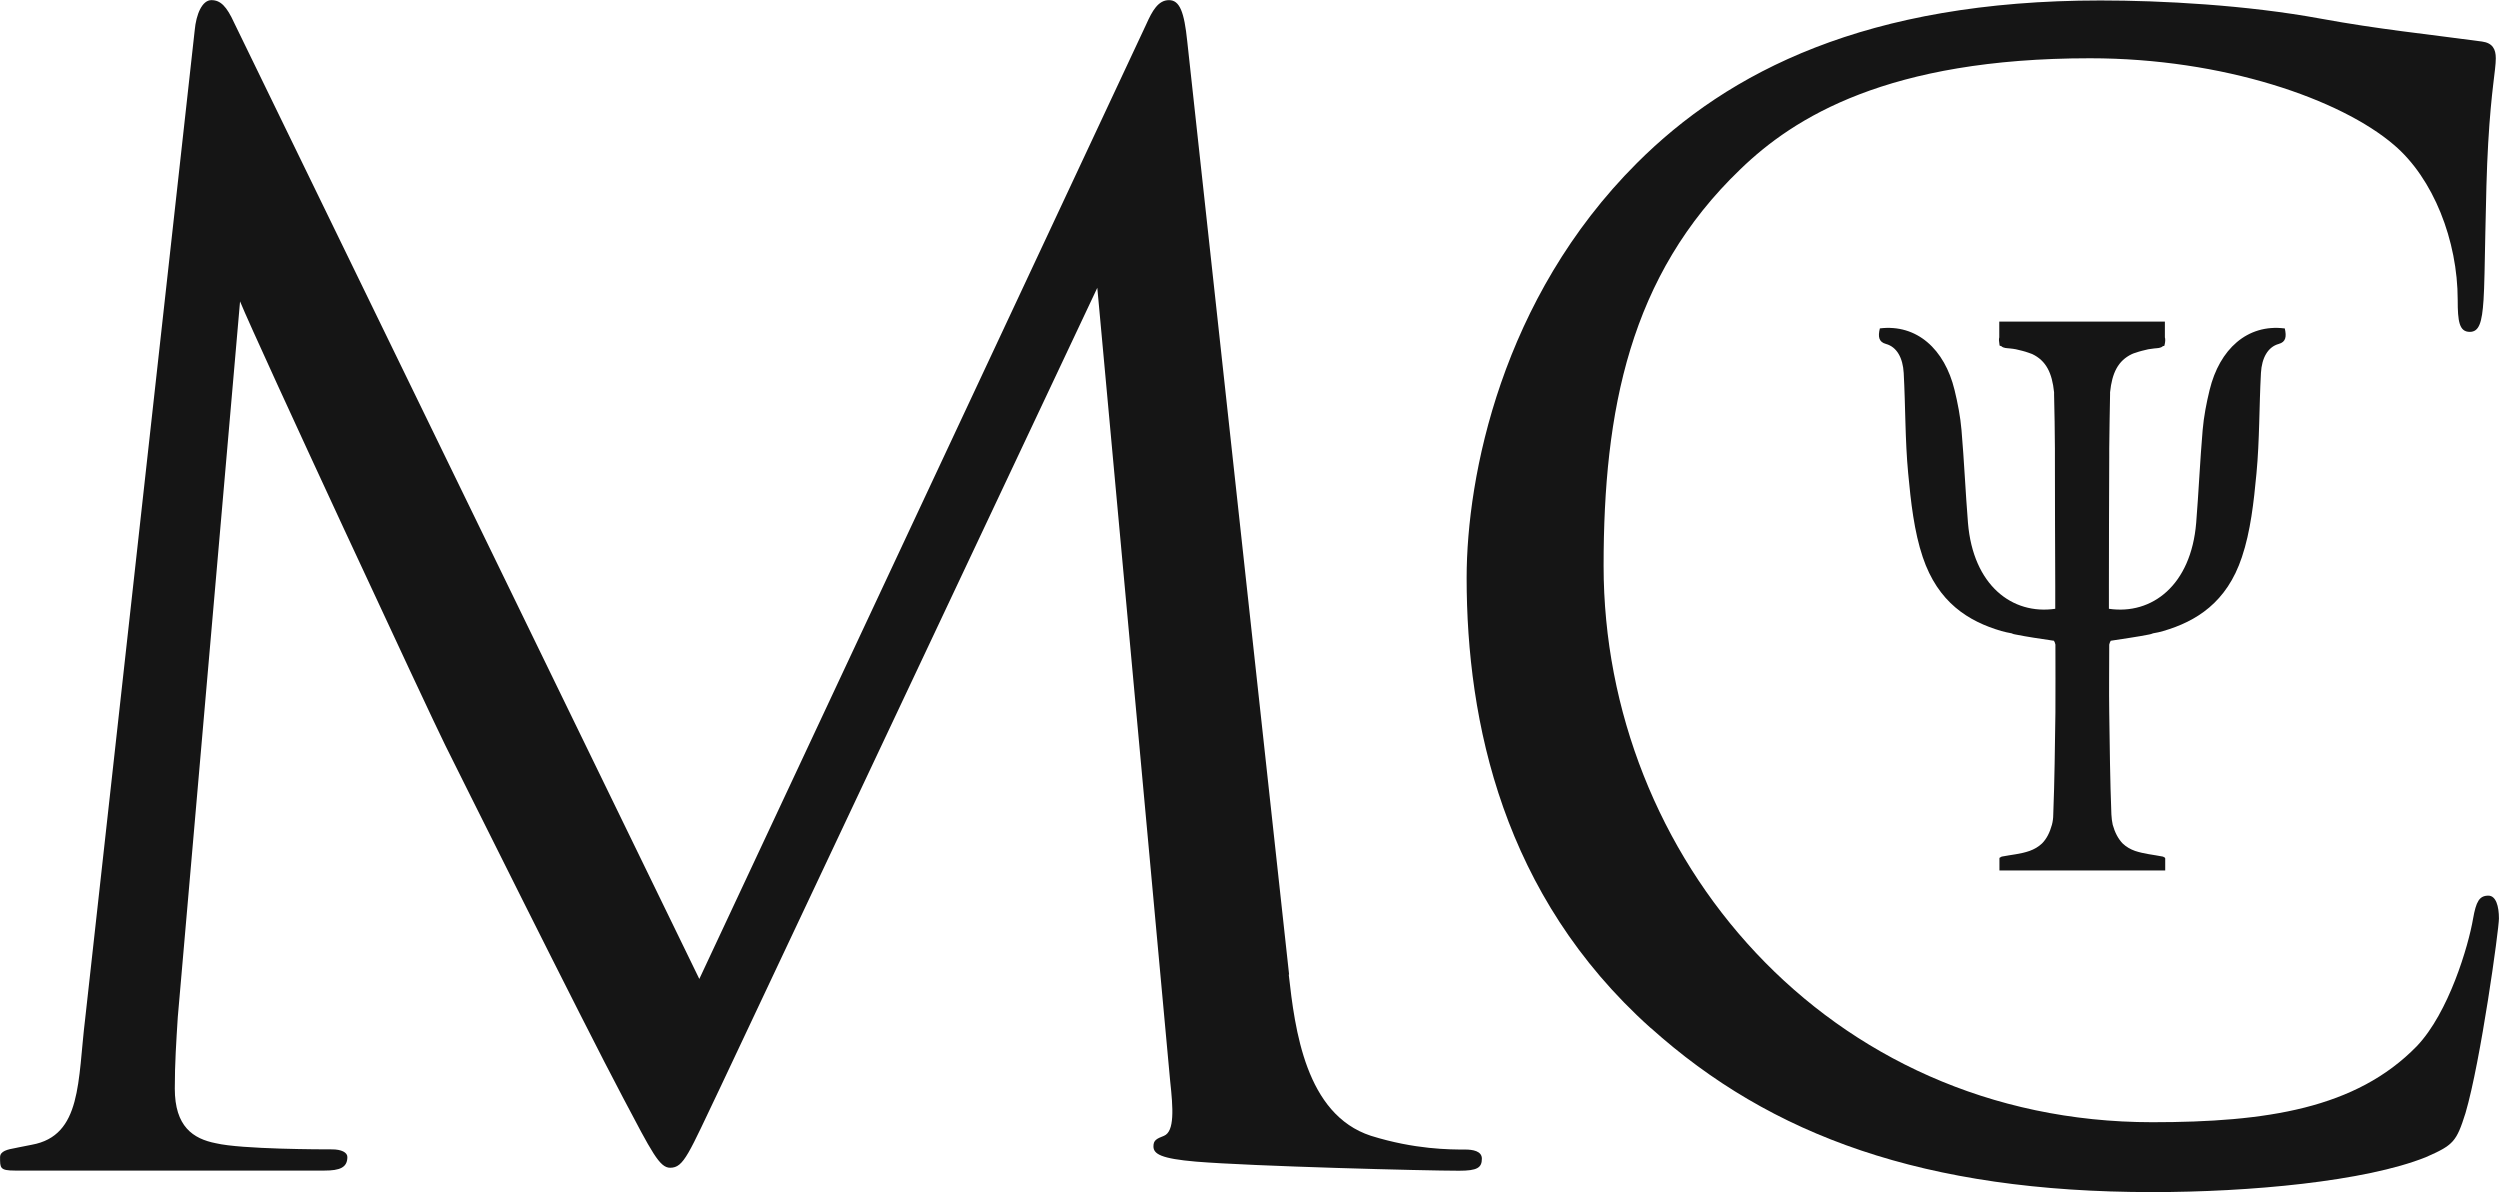 <?xml version="1.0" encoding="UTF-8" standalone="no"?>
<!DOCTYPE svg PUBLIC "-//W3C//DTD SVG 1.1//EN" "http://www.w3.org/Graphics/SVG/1.1/DTD/svg11.dtd">
<svg width="100%" height="100%" viewBox="0 0 629 300" version="1.1" xmlns="http://www.w3.org/2000/svg" xmlns:xlink="http://www.w3.org/1999/xlink" xml:space="preserve" xmlns:serif="http://www.serif.com/" style="fill-rule:evenodd;clip-rule:evenodd;stroke-linejoin:round;stroke-miterlimit:2;">
    <g transform="matrix(1,0,0,1,-52.06,-99.95)">
        <g transform="matrix(4.167,0,0,4.167,-164.857,-316.508)">
            <path d="M129.87,158.79C130.24,162.09 130.88,167.23 134.83,168.52C137.49,169.35 139.6,169.35 140.52,169.35C140.98,169.35 141.53,169.44 141.53,169.9C141.53,170.45 141.25,170.63 140.15,170.63C138.13,170.63 127.67,170.36 124.27,170.08C122.16,169.9 121.7,169.62 121.7,169.16C121.7,168.79 121.88,168.7 122.34,168.52C122.98,168.25 122.89,166.87 122.71,165.22L118.31,117.32L95.55,165.59C93.62,169.63 93.35,170.45 92.52,170.45C91.88,170.45 91.42,169.53 89.68,166.23C87.29,161.73 79.4,145.86 78.94,144.94C78.11,143.29 67.56,120.62 66.55,118.14L62.79,161.36C62.7,162.83 62.61,164.11 62.61,165.67C62.61,167.96 63.71,168.7 65.09,168.97C66.65,169.34 71.56,169.34 72.11,169.34C72.66,169.34 73.03,169.52 73.03,169.8C73.03,170.44 72.57,170.62 71.65,170.62L52.96,170.62C52.04,170.62 52.06,170.46 52.06,169.81C52.06,169.44 52.53,169.34 52.98,169.26C53.38,169.18 52.61,169.33 53.98,169.06C57.01,168.51 56.74,165.21 57.2,161.44L63.81,101.79C63.9,100.78 64.27,99.95 64.82,99.95C65.37,99.95 65.74,100.32 66.2,101.33L94.28,159.05L121.26,101.42C121.63,100.59 121.99,99.95 122.64,99.95C123.29,99.95 123.56,100.68 123.74,102.43L129.89,158.78L129.87,158.79Z" style="fill:rgb(21,21,21);fill-rule:nonzero;"/>
            <path d="M151.71,162C142.81,154.02 140.61,143.55 140.61,134.84C140.61,128.69 142.72,117.95 150.89,109.79C156.4,104.28 164.75,99.97 178.88,99.97C182.55,99.97 187.69,100.24 192.19,101.07C195.68,101.71 198.52,101.99 201.92,102.45C202.56,102.54 202.75,102.91 202.75,103.46C202.75,104.19 202.48,105.3 202.29,108.6C202.11,111.63 202.11,116.68 202.01,118.05C201.92,119.43 201.74,119.98 201.18,119.98C200.54,119.98 200.45,119.34 200.45,118.05C200.45,114.47 198.98,110.71 196.6,108.69C193.39,105.94 186.32,103.46 178.25,103.46C166.04,103.46 160.36,107.04 157.14,110.16C150.44,116.58 148.88,124.75 148.88,134.11C148.88,151.64 162.37,167.7 182.01,167.7C188.89,167.7 194.31,166.88 197.98,163.11C199.91,161.09 201.1,157.05 201.38,155.4C201.56,154.39 201.75,154.02 202.3,154.02C202.76,154.02 202.94,154.66 202.94,155.4C202.94,156.04 201.84,164.03 200.92,167.15C200.37,168.89 200.19,169.08 198.53,169.81C194.86,171.28 187.88,171.92 182.01,171.92C168.24,171.92 158.98,168.52 151.73,162.01L151.71,162Z" style="fill:rgb(21,21,21);fill-rule:nonzero;"/>
        </g>
        <g transform="matrix(4.167,0,0,4.167,-164.857,-316.508)">
            <path d="M189.98,119.77C187.75,119.5 186.07,121.02 185.47,123.49C185.28,124.27 185.12,125.09 185.05,125.91C184.89,127.77 184.81,129.65 184.66,131.51C184.35,135.28 181.99,137.08 179.39,136.7L179.39,135.33C179.39,132.75 179.4,130.16 179.41,127.58L179.41,127.03C179.42,125.94 179.44,124.86 179.46,123.77L179.46,123.63C179.58,122.46 179.94,121.72 180.78,121.32C180.85,121.29 180.92,121.26 181,121.24C181.25,121.15 181.51,121.09 181.77,121.03C181.88,121.01 182,121 182.13,120.98C182.32,120.96 182.52,120.97 182.65,120.84C182.68,120.84 182.71,120.83 182.74,120.82C182.74,120.79 182.75,120.76 182.76,120.73C182.8,120.55 182.8,120.41 182.77,120.31L182.77,119.36L172.77,119.36L172.77,120.31C172.74,120.42 172.75,120.56 172.78,120.73C172.78,120.76 172.79,120.79 172.8,120.82C172.83,120.82 172.86,120.83 172.89,120.84C173.02,120.97 173.23,120.96 173.41,120.98C173.53,120.99 173.65,121.01 173.77,121.03C174.03,121.09 174.29,121.15 174.54,121.24C174.62,121.27 174.69,121.29 174.76,121.32C175.6,121.72 175.96,122.46 176.08,123.63L176.08,123.77C176.11,124.86 176.12,125.94 176.13,127.03L176.13,127.58C176.13,130.16 176.14,132.75 176.15,135.33L176.15,136.7C173.55,137.08 171.19,135.28 170.88,131.51C170.73,129.65 170.65,127.77 170.49,125.91C170.42,125.09 170.26,124.27 170.07,123.49C169.47,121.02 167.79,119.5 165.56,119.77C165.44,120.27 165.49,120.59 165.93,120.71C166.59,120.89 166.95,121.56 167,122.46C167.11,124.48 167.08,126.52 167.27,128.52C167.43,130.24 167.63,132.04 168.15,133.58C169.07,136.32 170.91,137.46 172.89,138.04C173.09,138.1 173.3,138.14 173.51,138.18C173.59,138.22 173.67,138.24 173.74,138.25C174.49,138.4 175.25,138.51 176.07,138.63C176.11,138.69 176.14,138.76 176.16,138.86C176.16,140.24 176.17,141.6 176.16,142.96C176.13,145.01 176.11,147.07 176.03,149.12C176.03,149.34 176,149.55 175.95,149.74C175.82,150.21 175.63,150.59 175.35,150.87C175.14,151.07 174.88,151.22 174.6,151.32C174.06,151.51 173.49,151.55 172.93,151.66C172.9,151.66 172.87,151.69 172.84,151.71L172.8,151.71L172.8,151.74C172.8,151.74 172.78,151.75 172.78,151.76L172.78,152.5L182.79,152.5L182.79,151.76C182.79,151.76 182.77,151.75 182.77,151.74L182.77,151.71L182.73,151.71C182.7,151.69 182.67,151.66 182.64,151.66C182.08,151.55 181.51,151.5 180.97,151.32C180.69,151.22 180.44,151.08 180.22,150.87C179.95,150.59 179.75,150.21 179.62,149.74C179.58,149.55 179.55,149.35 179.54,149.12C179.46,147.07 179.44,145.02 179.41,142.96C179.39,141.6 179.41,140.24 179.41,138.86C179.43,138.77 179.46,138.7 179.5,138.63C180.32,138.5 181.08,138.4 181.83,138.25C181.9,138.24 181.98,138.21 182.06,138.18C182.27,138.15 182.47,138.1 182.68,138.04C184.66,137.46 186.51,136.32 187.42,133.58C187.94,132.04 188.14,130.24 188.3,128.52C188.49,126.52 188.46,124.48 188.57,122.46C188.62,121.55 188.99,120.89 189.64,120.71C190.08,120.59 190.12,120.27 190.01,119.77L189.98,119.77Z" style="fill:rgb(21,21,21);fill-rule:nonzero;"/>
        </g>
    </g>
</svg>
